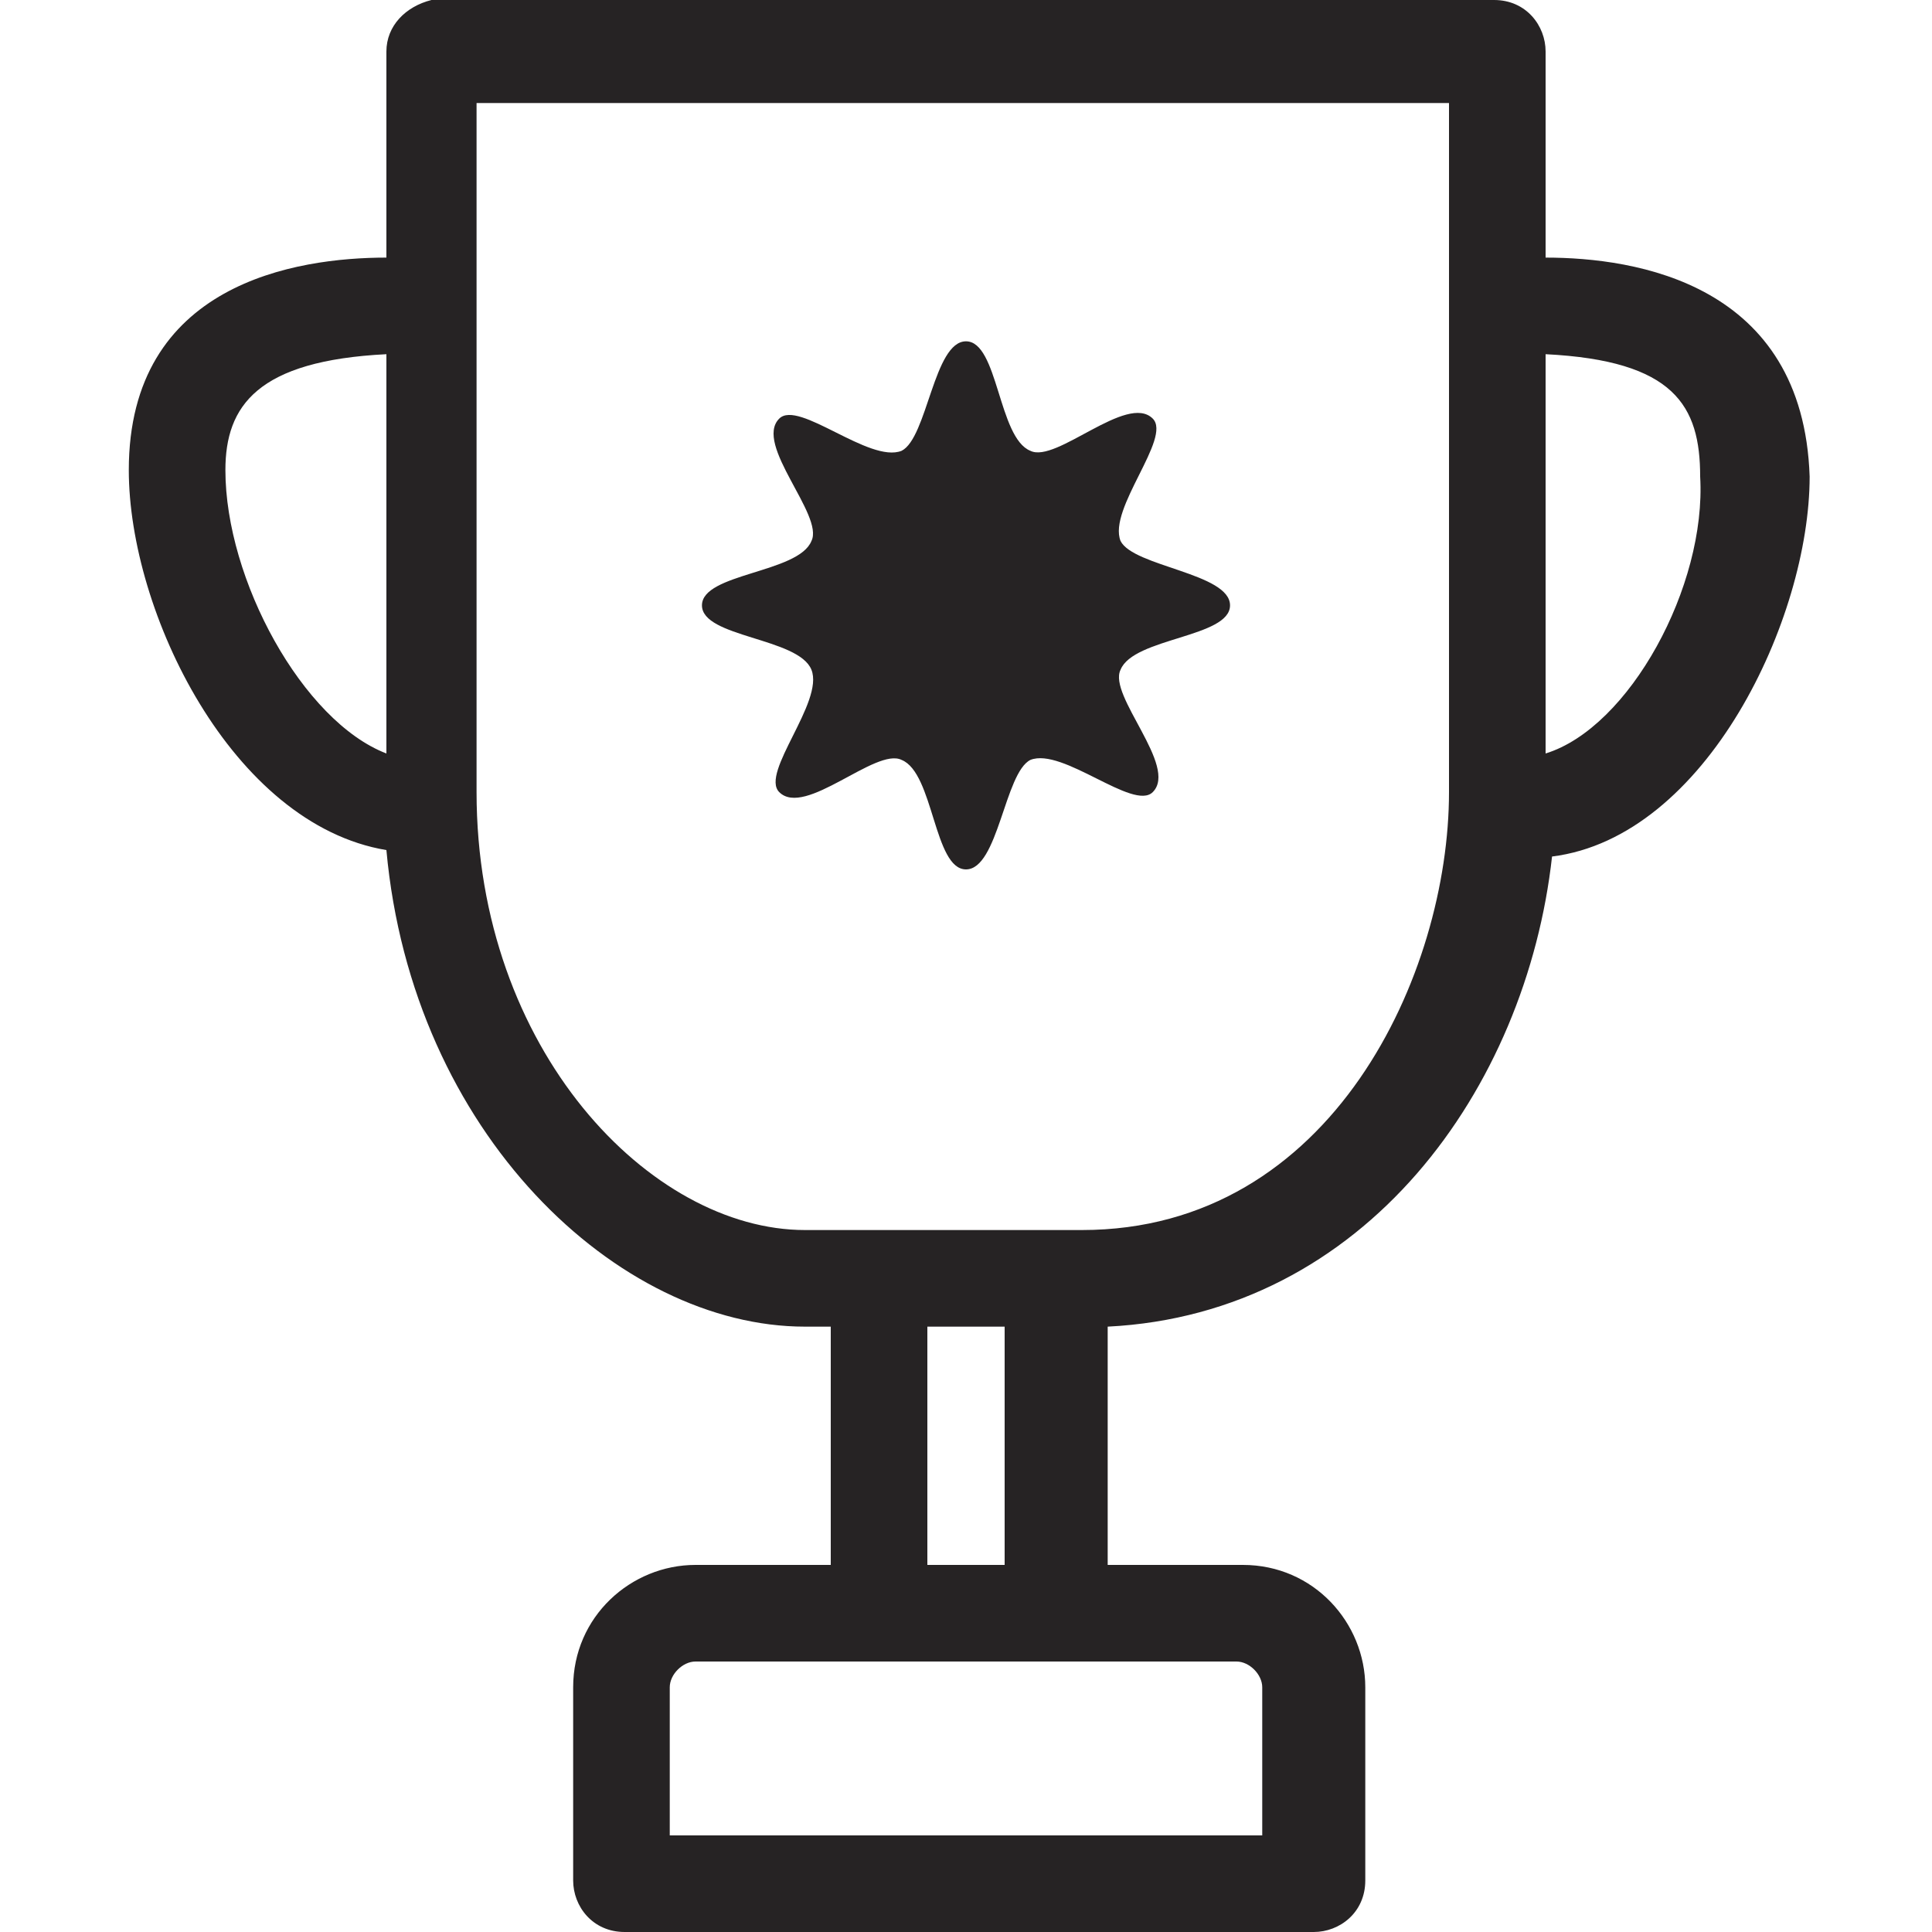 <?xml version="1.0" ?><!DOCTYPE svg  PUBLIC '-//W3C//DTD SVG 1.1//EN'  'http://www.w3.org/Graphics/SVG/1.1/DTD/svg11.dtd'><svg enable-background="new 0 0 30 30" height="30px" id="Capa_1" version="1.1" viewBox="0 0 30 30" width="30px" xml:space="preserve" xmlns="http://www.w3.org/2000/svg" xmlns:xlink="http://www.w3.org/1999/xlink"><path d="M12.6,10.4c0.2,0.5-0.8,1.6-0.5,1.9c0.4,0.4,1.5-0.7,1.9-0.5c0.5,0.2,0.5,1.7,1,1.7c0.5,0,0.6-1.5,1-1.7  c0.5-0.2,1.6,0.8,1.9,0.5c0.4-0.4-0.7-1.5-0.5-1.9c0.2-0.5,1.7-0.5,1.7-1s-1.5-0.6-1.7-1c-0.2-0.5,0.8-1.6,0.5-1.9  c-0.4-0.4-1.5,0.7-1.9,0.5c-0.5-0.2-0.5-1.7-1-1.7c-0.5,0-0.6,1.5-1,1.7c-0.5,0.2-1.6-0.8-1.9-0.5c-0.4,0.4,0.7,1.5,0.5,1.9  c-0.2,0.5-1.7,0.5-1.7,1S12.4,9.9,12.6,10.4z M24,4V0.8c0-0.4-0.3-0.8-0.8-0.8H6.7C6.3,0.1,6,0.4,6,0.8V4C4.6,4,2,4.4,2,7.3  c0,2.2,1.6,5.5,4,5.9c0.4,4.4,3.6,7.4,6.5,7.4h0.4v3.7h-2.1c-1,0-1.9,0.8-1.9,1.9v3c0,0.4,0.3,0.8,0.8,0.8h10.7  c0.4,0,0.8-0.3,0.8-0.8v-3c0-1-0.8-1.9-1.9-1.9h-2.1v-3.7c4-0.2,6.5-3.7,6.9-7.3c2.4-0.3,4-3.7,4-5.9C28,4.4,25.4,4,24,4z M6,11.7  C4.7,11.2,3.5,9,3.5,7.3C3.5,6.3,4,5.6,6,5.5V11.7z M19.2,25.8c0.2,0,0.4,0.2,0.4,0.4v2.3h-9.2v-2.3c0-0.2,0.2-0.4,0.4-0.4H19.2z   M14.4,24.3v-3.7h1.2v3.7H14.4z M22.5,12.3c0,2.8-1.8,6.8-5.7,6.8h-4.3c-2.4,0-5.1-2.8-5.1-6.8V1.6h15.1V12.3z M24,11.7V5.5  c2,0.1,2.4,0.8,2.4,1.9C26.5,9.1,25.3,11.3,24,11.7z" fill="#262324"/></svg>